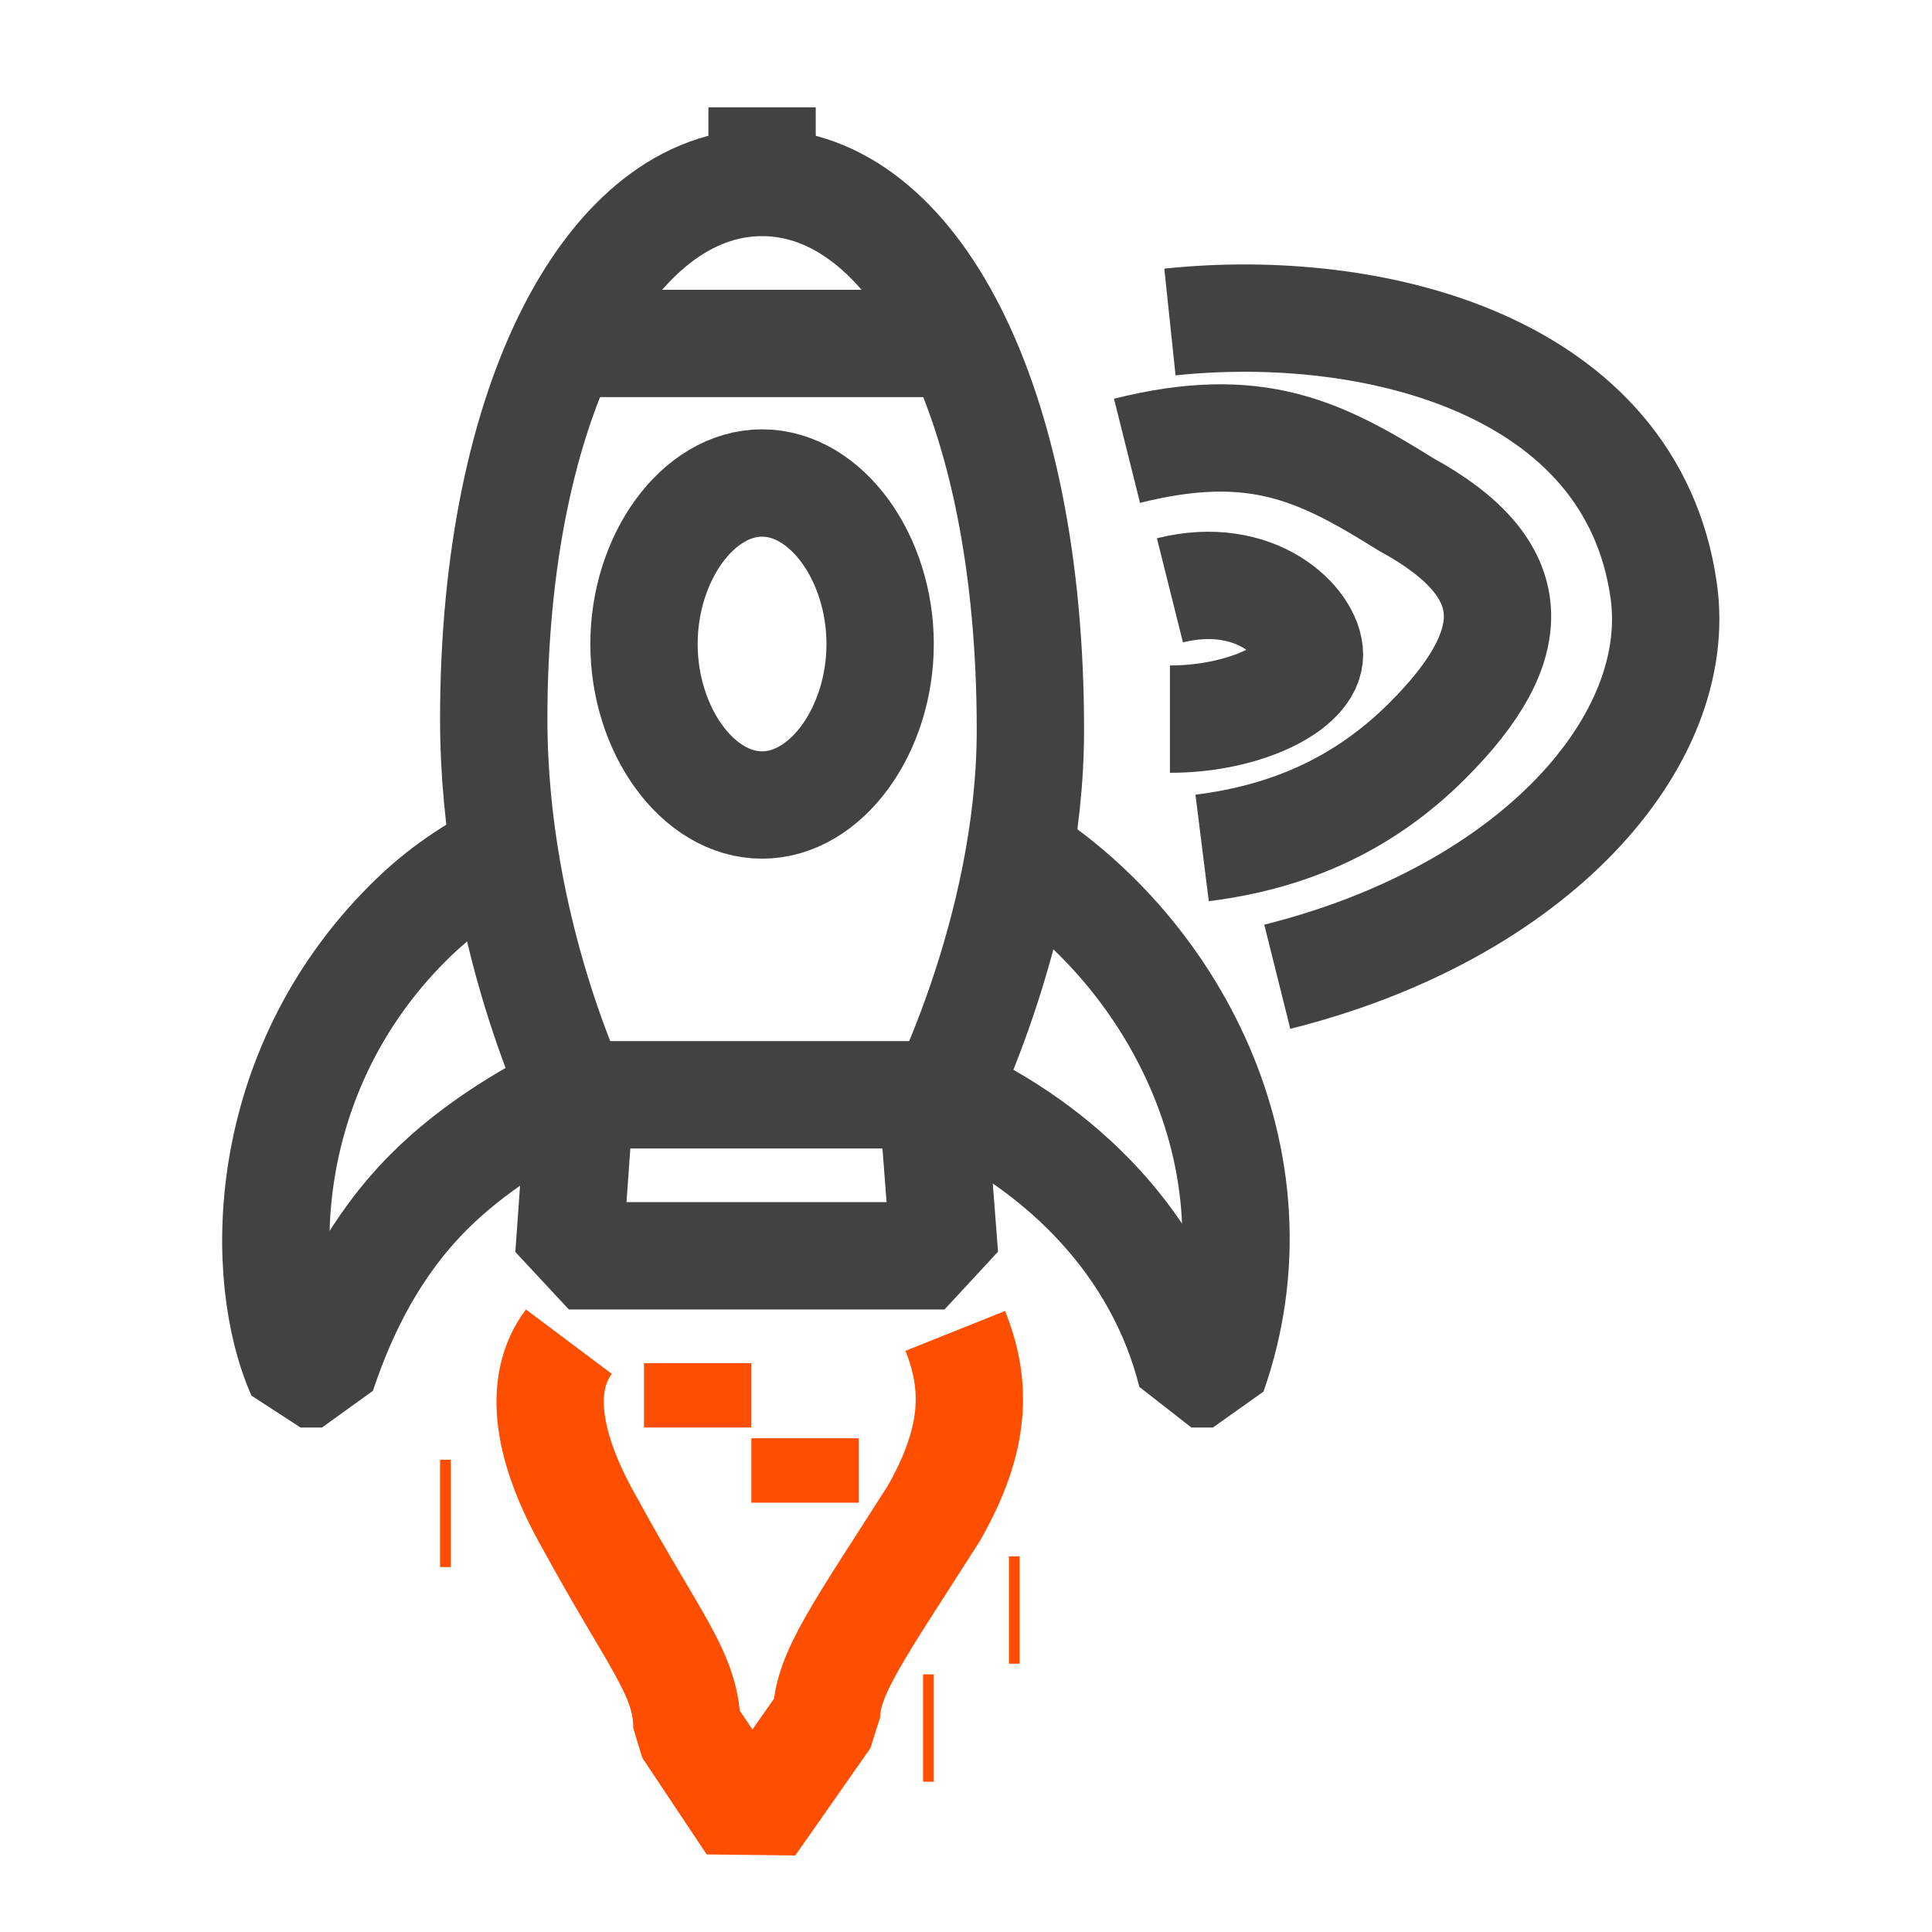 <?xml version="1.0" encoding="utf-8"?>
<!-- Generator: Adobe Illustrator 27.2.0, SVG Export Plug-In . SVG Version: 6.00 Build 0)  -->
<svg version="1.1" id="Icons" xmlns="http://www.w3.org/2000/svg" xmlns:xlink="http://www.w3.org/1999/xlink" x="0px" y="0px"
	 viewBox="0 0 18 18" style="enable-background:new 0 0 18 18;" xml:space="preserve">
<style type="text/css">
	.st0{fill:none;stroke:#424242;stroke-linejoin:bevel;}
	.st1{fill:none;stroke:#FF4E00;stroke-linejoin:bevel;}
</style>
<path class="st0" d="M8.7,10.4c0,0,0.9-1.7,0.9-3.6c0-3.1-1.1-5.1-2.5-5.1c-1.4,0-2.5,2-2.5,5c0,2,0.8,3.6,0.8,3.6l-0.1,1.4l3.5,0
	L8.7,10.4z"/>
<path class="st1" d="M5.3,12.5c-0.3,0.4-0.2,1,0.2,1.7c0.6,1.1,0.9,1.4,0.9,1.9L7,17l0.7-1c0-0.4,0.3-0.8,1-1.9
	c0.4-0.7,0.4-1.2,0.2-1.7"/>
<path class="st0" d="M7.1,7.5c-0.6,0-1.1-0.7-1.1-1.5s0.5-1.5,1.1-1.5c0.6,0,1.1,0.7,1.1,1.5S7.7,7.5,7.1,7.5z"/>
<line class="st0" x1="7.1" y1="1.6" x2="7.1" y2="1"/>
<line class="st0" x1="5.3" y1="3.2" x2="8.9" y2="3.2"/>
<line class="st0" x1="5.4" y1="10.2" x2="8.7" y2="10.2"/>
<path class="st0" d="M9.4,7.9c1.5,0.9,2.6,2.9,1.9,4.9h-0.2c-0.3-1.2-1.2-2.1-2.3-2.6"/>
<path class="st0" d="M4.8,7.9C4.4,8.1,4.1,8.3,3.8,8.6c-1.4,1.4-1.4,3.3-1,4.2h0.2c0.2-0.6,0.5-1.2,1-1.7c0.4-0.4,0.9-0.7,1.3-0.9"
	/>
<line class="st1" x1="6.5" y1="12.7" x2="6.5" y2="13.3"/>
<line class="st1" x1="7.5" y1="13.4" x2="7.5" y2="14"/>
<path class="st0" d="M10.9,6.7c0.7,0,1.3-0.3,1.3-0.6c0-0.3-0.5-0.8-1.3-0.6"/>
<path class="st0" d="M11.2,7.9c0.8-0.1,1.5-0.4,2.1-1c0.9-0.9,0.9-1.6-0.2-2.2c-0.8-0.5-1.4-0.8-2.6-0.5"/>
<path class="st0" d="M10.9,3c1.9-0.2,4.3,0.4,4.6,2.5c0.2,1.4-1.2,3-3.6,3.6"/>
<line class="st1" x1="4.1" y1="14.1" x2="4.2" y2="14.1"/>
<line class="st1" x1="8.6" y1="16.1" x2="8.7" y2="16.1"/>
<line class="st1" x1="9.4" y1="15" x2="9.5" y2="15"/>
</svg>
